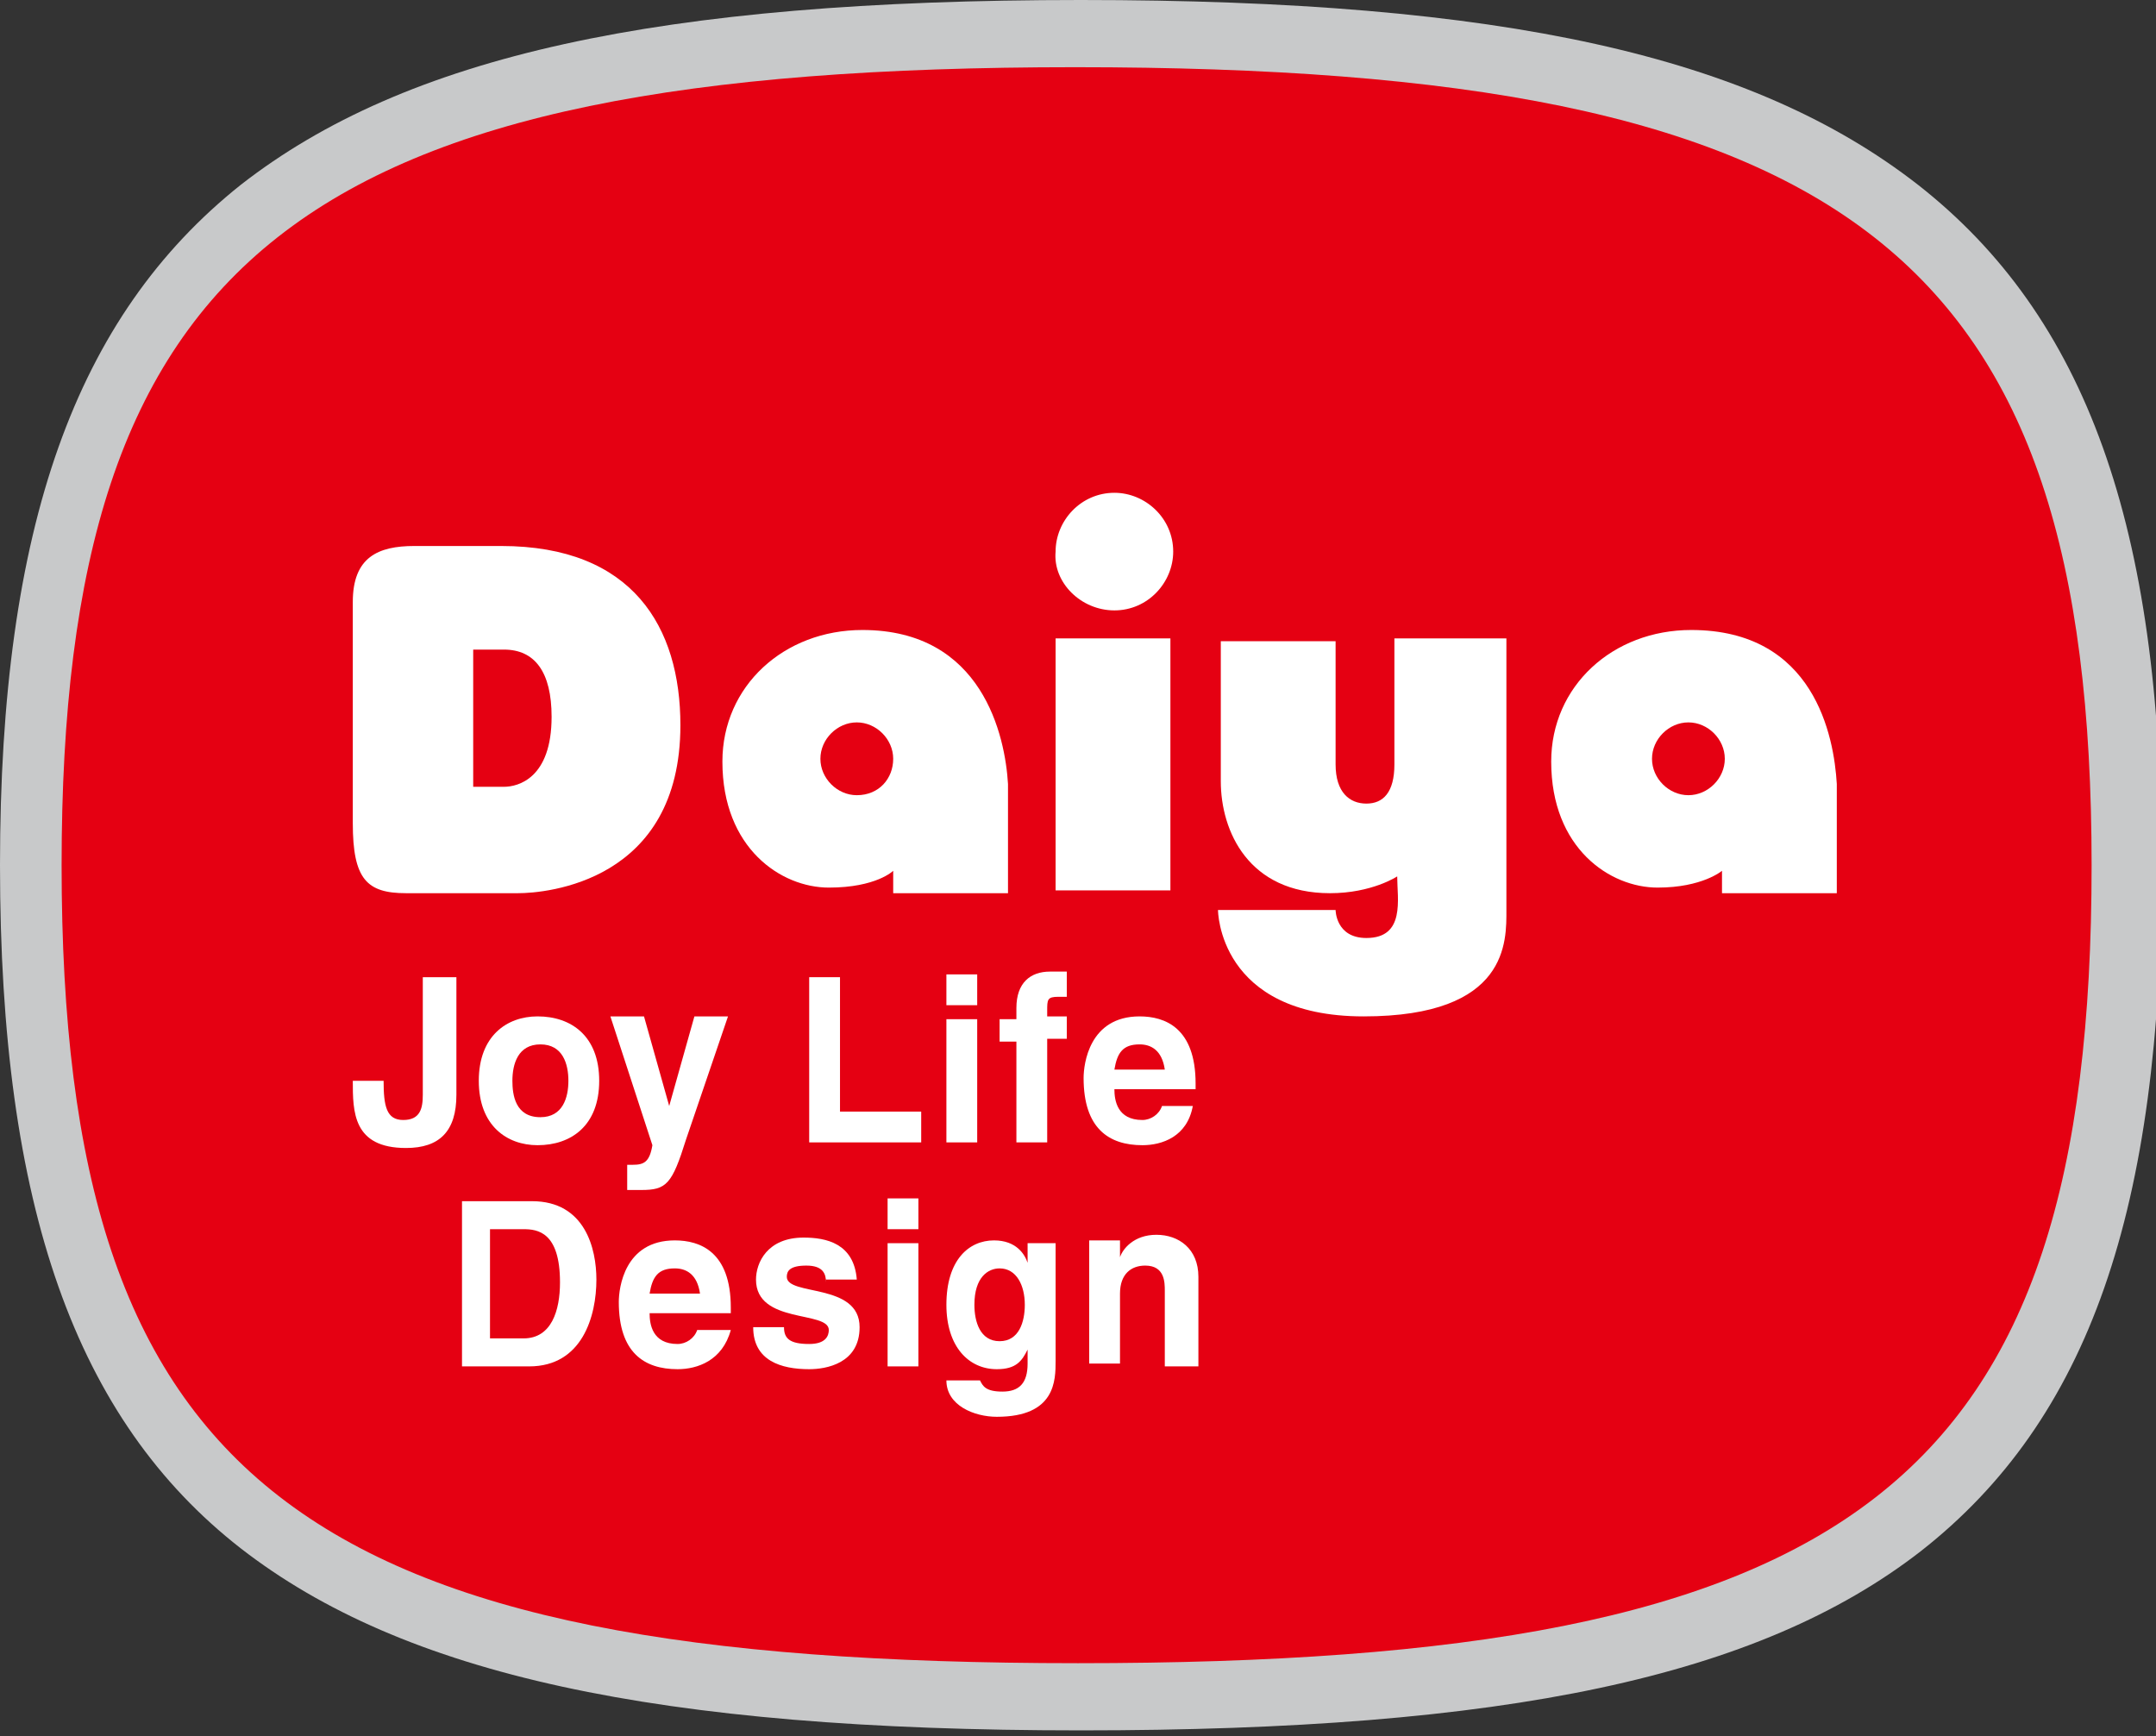 <?xml version="1.0" encoding="utf-8"?>
<!-- Generator: Adobe Illustrator 15.0.0, SVG Export Plug-In  -->
<!DOCTYPE svg PUBLIC "-//W3C//DTD SVG 1.1//EN" "http://www.w3.org/Graphics/SVG/1.1/DTD/svg11.dtd">
<svg version="1.1"
	 xmlns="http://www.w3.org/2000/svg" xmlns:xlink="http://www.w3.org/1999/xlink" xmlns:a="http://ns.adobe.com/AdobeSVGViewerExtensions/3.0/"
	 x="0px" y="0px" width="77px" height="62px" viewBox="0 0 77 62" enable-background="new 0 0 77 62" xml:space="preserve">
<rect x="0" y="0" width="77" height="62" fill="#333333" stroke="none"/>
<defs>
</defs>
<path fill="#C8C9CA" d="M68.5,6.6C62.6,2,53.7,0,38.6,0c-15.1,0-24.1,2-30,6.6C2.7,11.3,0,18.8,0,30.9c0,12.2,2.7,19.8,8.6,24.4
	c5.8,4.5,14.8,6.5,30,6.5c15.2,0,24.2-1.9,30-6.4c6-4.7,8.6-12.2,8.6-24.5C77.2,18.8,74.5,11.3,68.5,6.6"/>
<path fill="#E50012" d="M74.7,30.9c0,22.2-8.5,28.5-36.2,28.5C10.8,59.4,2.2,53,2.2,30.9c0-21.8,8.5-28.5,36.2-28.5
	C66.1,2.4,74.7,9.1,74.7,30.9"/>
<path fill="#FFFFFF" d="M39.8,21.8c1.2,0,2.1-1,2.1-2.1c0-1.2-1-2.1-2.1-2.1c-1.2,0-2.1,1-2.1,2.1C37.6,20.8,38.6,21.8,39.8,21.8"/>
<path fill="#FFFFFF" d="M17.9,19.5h-3.1c-1.3,0-2.2,0.4-2.2,2v7.9c0,2,0.5,2.5,1.9,2.5c1.4,0,3.1,0,4,0c1,0,5.8-0.4,5.8-6
	C24.3,22.4,22.6,19.5,17.9,19.5 M18,28.1h-1.1v-4.9H18c1.1,0,1.7,0.8,1.7,2.4C19.7,27.8,18.5,28.1,18,28.1"/>
<rect x="37.7" y="22.8" fill="#FFFFFF" width="4.1" height="9"/>
<path fill="#FFFFFF" d="M53.8,22.8h-4v4.5c0,1-0.4,1.4-1,1.4c-0.6,0-1.1-0.4-1.1-1.4v-4.4h-4.1v5c0,1.8,1,4,3.9,4
	c1.5,0,2.4-0.6,2.4-0.6c0,0.8,0.3,2.2-1.1,2.2c-1.1,0-1.1-1-1.1-1h-4.2c0,0,0,3.8,5.2,3.8c5.2,0,5.1-2.7,5.1-3.8V22.8z"/>
<path fill="#FFFFFF" d="M30.8,22.5c-2.8,0-5,2-5,4.7c0,3.1,2.1,4.5,3.8,4.5c1.7,0,2.3-0.6,2.3-0.6v0.8l4.1,0V28
	C35.9,26.3,35.1,22.5,30.8,22.5 M30.6,28.4c-0.7,0-1.3-0.6-1.3-1.3s0.6-1.3,1.3-1.3c0.7,0,1.3,0.6,1.3,1.3S31.4,28.4,30.6,28.4"/>
<path fill="#FFFFFF" d="M60.4,22.5c-2.8,0-5,2-5,4.7c0,3.1,2.1,4.5,3.8,4.5c1.6,0,2.3-0.6,2.3-0.6v0.8l4.1,0v-3.9
	C65.5,26.3,64.8,22.5,60.4,22.5 M60.3,28.4c-0.7,0-1.3-0.6-1.3-1.3c0-0.7,0.6-1.3,1.3-1.3c0.7,0,1.3,0.6,1.3,1.3
	C61.6,27.8,61,28.4,60.3,28.4"/>
<path fill="#FFFFFF" d="M16.3,39.1c0,1.3-0.6,1.9-1.8,1.9c-1.9,0-1.9-1.3-1.9-2.4h1.1c0,0.9,0.1,1.4,0.7,1.4c0.6,0,0.7-0.4,0.7-0.9
	v-4.2h1.2V39.1z"/>
<path fill="#FFFFFF" d="M20.3,38.6c0,0.6-0.2,1.3-1,1.3c-0.9,0-1-0.8-1-1.3c0-0.6,0.2-1.3,1-1.3C20.1,37.3,20.3,38,20.3,38.6
	 M21.4,38.6c0-1.6-1-2.3-2.2-2.3c-1.1,0-2.1,0.7-2.1,2.3c0,1.6,1,2.3,2.1,2.3C20.4,40.9,21.4,40.2,21.4,38.6"/>
<path fill="#FFFFFF" d="M24.5,40.7c-0.5,1.6-0.7,1.8-1.6,1.8c-0.2,0-0.3,0-0.5,0v-0.9c0,0,0.1,0,0.2,0c0.4,0,0.6-0.1,0.7-0.7
	l-1.5-4.6H23l0.9,3.2h0l0.9-3.2h1.2L24.5,40.7z"/>
<polygon fill="#FFFFFF" points="30,39.7 32.9,39.7 32.9,40.8 28.9,40.8 28.9,34.9 30,34.9 "/>
<path fill="#FFFFFF" d="M34.9,40.8h-1.1v-4.4h1.1V40.8z M34.9,35.9h-1.1v-1.1h1.1V35.9z"/>
<path fill="#FFFFFF" d="M37.4,40.8h-1.1v-3.6h-0.6v-0.8h0.6V36c0-0.9,0.5-1.3,1.2-1.3c0.3,0,0.5,0,0.6,0v0.9h-0.3
	c-0.4,0-0.4,0.1-0.4,0.5v0.2h0.7v0.8h-0.7V40.8z"/>
<path fill="#FFFFFF" d="M39.8,38.2c0.1-0.6,0.3-0.9,0.9-0.9c0.4,0,0.8,0.2,0.9,0.9H39.8z M41.5,39.5c-0.1,0.3-0.4,0.5-0.7,0.5
	c-0.9,0-1-0.7-1-1.1h2.9v-0.2c0-2-1.1-2.4-2-2.4c-1.8,0-2,1.7-2,2.2c0,1.8,0.9,2.4,2.1,2.4c0.7,0,1.6-0.3,1.8-1.4H41.5z"/>
<path fill="#FFFFFF" d="M17.6,43.9h1.1c0.5,0,1.3,0.1,1.3,1.9c0,1-0.3,2-1.3,2h-1.2V43.9z M16.4,48.8h2.5c1.9,0,2.4-1.8,2.4-3.1
	c0-1.1-0.4-2.8-2.3-2.8h-2.5V48.8z"/>
<path fill="#FFFFFF" d="M23.2,46.2c0.1-0.6,0.3-0.9,0.9-0.9c0.4,0,0.8,0.2,0.9,0.9H23.2z M24.9,47.5c-0.1,0.3-0.4,0.5-0.7,0.5
	c-0.9,0-1-0.7-1-1.1h2.9v-0.2c0-2-1.1-2.4-2-2.4c-1.8,0-2,1.7-2,2.2c0,1.8,0.9,2.4,2.1,2.4c0.7,0,1.6-0.3,1.9-1.4H24.9z"/>
<path fill="#FFFFFF" d="M29.5,45.8c0-0.3-0.1-0.6-0.7-0.6c-0.6,0-0.7,0.2-0.7,0.4c0,0.7,2.6,0.2,2.6,1.8c0,1.3-1.2,1.5-1.8,1.5
	c-1,0-2-0.3-2-1.5H28c0,0.4,0.2,0.6,0.9,0.6c0.6,0,0.7-0.3,0.7-0.5c0-0.7-2.6-0.2-2.6-1.8c0-0.6,0.4-1.5,1.7-1.5
	c0.8,0,1.8,0.2,1.9,1.5H29.5z"/>
<path fill="#FFFFFF" d="M32.8,48.8h-1.1v-4.4h1.1V48.8z M32.8,43.9h-1.1v-1.1h1.1V43.9z"/>
<path fill="#FFFFFF" d="M34.8,46.6c0-1,0.5-1.3,0.9-1.3c0.6,0,0.9,0.6,0.9,1.3c0,0.6-0.2,1.3-0.9,1.3C35,47.9,34.8,47.2,34.8,46.6
	 M36.7,44.4v0.7h0c-0.1-0.3-0.4-0.8-1.2-0.8c-0.9,0-1.7,0.7-1.7,2.3c0,1.5,0.8,2.3,1.8,2.3c0.7,0,0.9-0.3,1.1-0.7l0,0v0.5
	c0,0.7-0.3,1-0.9,1c-0.6,0-0.7-0.2-0.8-0.4h-1.2c0,0.9,1,1.3,1.8,1.3c2.1,0,2.1-1.3,2.1-2v-4.2H36.7z"/>
<path fill="#FFFFFF" d="M42.7,48.8h-1.1v-2.7c0-0.3,0-0.9-0.7-0.9c-0.5,0-0.9,0.3-0.9,1v2.5h-1.1v-4.4h1.1v0.6h0
	c0.1-0.3,0.5-0.8,1.3-0.8c0.8,0,1.5,0.5,1.5,1.5V48.8z"/>
</svg>
